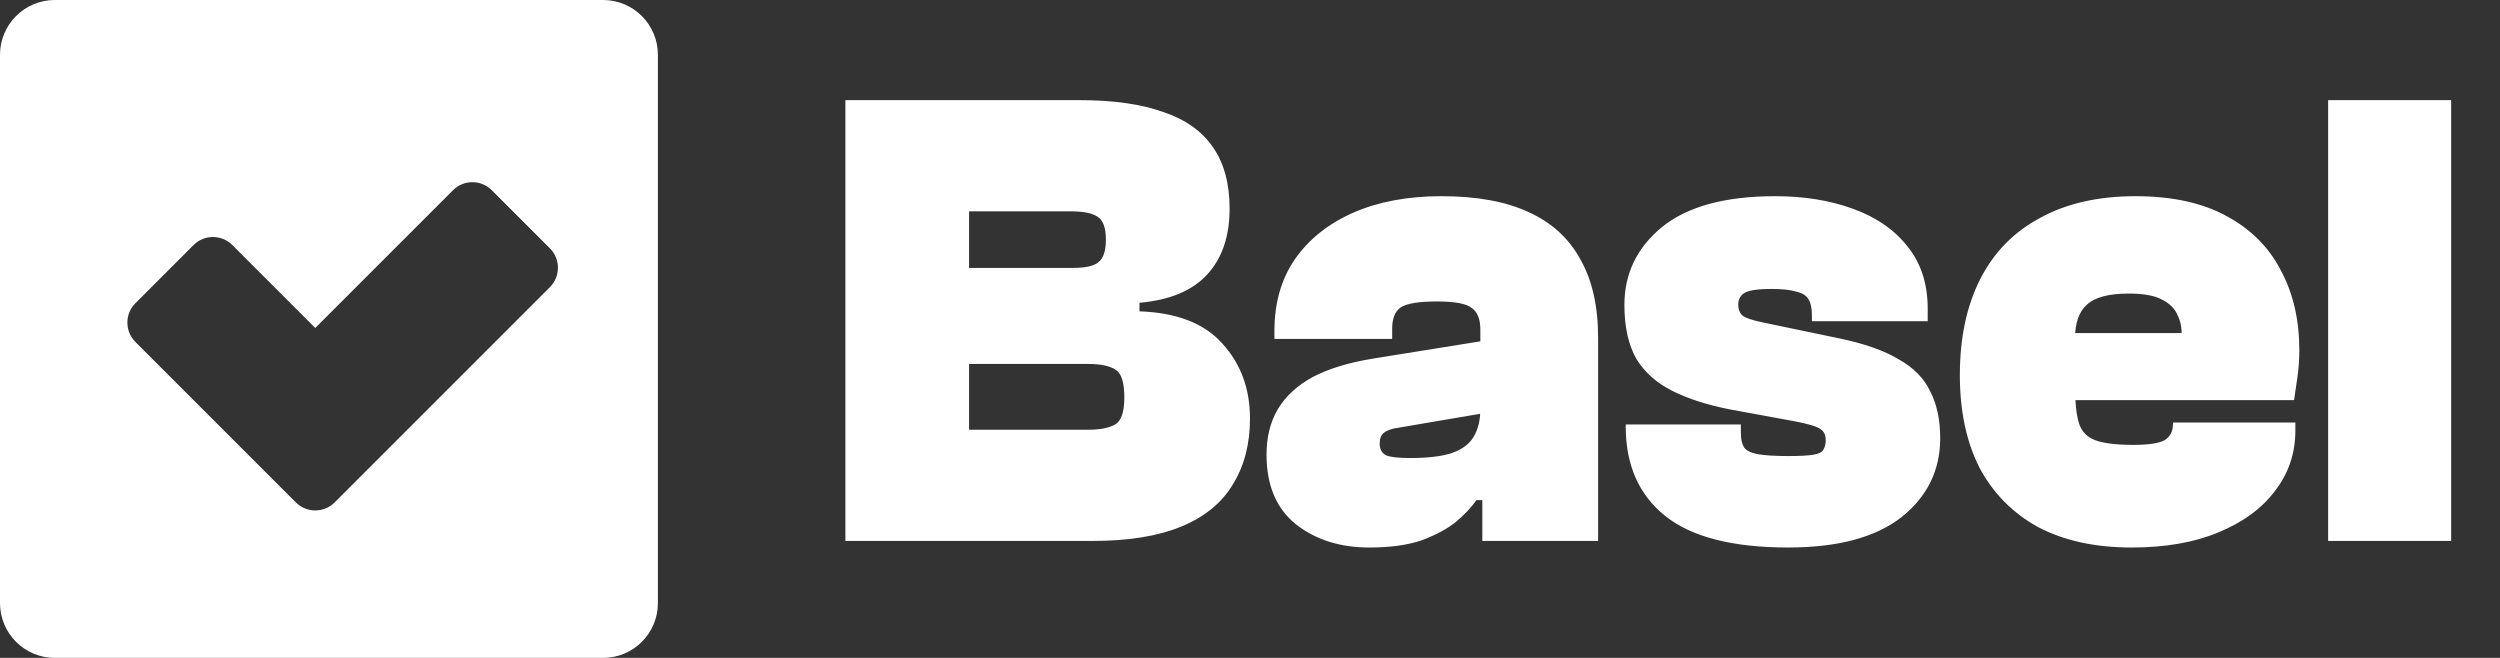 <svg width="342" height="90" viewBox="0 0 342 90" fill="none" xmlns="http://www.w3.org/2000/svg">
<rect x="0" y="0" width="342" height="90" fill="#333333" stroke="none"/>
<path d="M149.488 73.999H115.648V13.699H147.688C152.308 13.699 156.118 14.239 159.118 15.319C162.178 16.339 164.458 17.959 165.958 20.179C167.458 22.339 168.208 25.129 168.208 28.549C168.208 32.329 167.188 35.329 165.148 37.549C163.108 39.769 160.018 41.059 155.878 41.419V42.589C160.978 42.769 164.758 44.239 167.218 46.999C169.738 49.759 170.998 53.179 170.998 57.259C170.998 60.739 170.218 63.739 168.658 66.259C167.158 68.779 164.818 70.699 161.638 72.019C158.458 73.339 154.408 73.999 149.488 73.999ZM132.568 49.789V58.789H148.858C150.478 58.789 151.708 58.549 152.548 58.069C153.388 57.589 153.808 56.359 153.808 54.379C153.808 52.339 153.418 51.079 152.638 50.599C151.858 50.059 150.598 49.789 148.858 49.789H132.568ZM132.568 28.909V36.649H146.788C148.528 36.649 149.698 36.379 150.298 35.839C150.958 35.299 151.288 34.279 151.288 32.779C151.288 31.159 150.898 30.109 150.118 29.629C149.398 29.149 148.168 28.909 146.428 28.909H132.568ZM218.622 73.999H202.782V66.979L202.512 64.099V45.109C202.512 43.669 202.122 42.679 201.342 42.139C200.622 41.539 199.032 41.239 196.572 41.239C194.112 41.239 192.462 41.509 191.622 42.049C190.842 42.589 190.452 43.549 190.452 44.929V46.369H174.342V45.289C174.342 41.449 175.272 38.179 177.132 35.479C179.052 32.719 181.722 30.589 185.142 29.089C188.562 27.589 192.582 26.839 197.202 26.839C202.002 26.839 205.962 27.559 209.082 28.999C212.262 30.439 214.632 32.599 216.192 35.479C217.812 38.299 218.622 41.899 218.622 46.279V73.999ZM187.302 74.899C183.342 74.899 180.012 73.849 177.312 71.749C174.612 69.589 173.262 66.409 173.262 62.209C173.262 59.809 173.772 57.739 174.792 55.999C175.872 54.199 177.462 52.729 179.562 51.589C181.722 50.449 184.452 49.609 187.752 49.069L203.412 46.549V56.449L191.262 58.519C190.362 58.639 189.702 58.879 189.282 59.239C188.922 59.539 188.742 60.019 188.742 60.679C188.742 61.459 189.042 61.999 189.642 62.299C190.242 62.539 191.322 62.659 192.882 62.659C195.222 62.659 197.082 62.449 198.462 62.029C199.902 61.549 200.922 60.829 201.522 59.869C202.182 58.849 202.512 57.529 202.512 55.909L203.772 68.419H201.972C201.312 69.379 200.382 70.369 199.182 71.389C197.982 72.349 196.422 73.189 194.502 73.909C192.582 74.569 190.182 74.899 187.302 74.899ZM244.629 74.899C237.009 74.899 231.399 73.459 227.799 70.579C224.199 67.699 222.399 63.619 222.399 58.339V58.069H238.149V59.239C238.149 60.079 238.299 60.739 238.599 61.219C238.899 61.639 239.499 61.939 240.399 62.119C241.359 62.299 242.769 62.389 244.629 62.389C246.189 62.389 247.329 62.329 248.049 62.209C248.769 62.089 249.219 61.879 249.399 61.579C249.639 61.219 249.759 60.769 249.759 60.229C249.759 59.509 249.519 58.999 249.039 58.699C248.559 58.339 247.359 57.979 245.439 57.619L236.619 55.999C233.559 55.399 230.949 54.559 228.789 53.479C226.629 52.399 224.979 50.929 223.839 49.069C222.759 47.149 222.219 44.689 222.219 41.689C222.219 37.429 223.929 33.889 227.349 31.069C230.829 28.249 235.989 26.839 242.829 26.839C246.789 26.839 250.329 27.409 253.449 28.549C256.629 29.689 259.119 31.399 260.919 33.679C262.779 35.959 263.709 38.809 263.709 42.229V43.939H247.869V43.129C247.869 42.169 247.719 41.449 247.419 40.969C247.119 40.429 246.549 40.069 245.709 39.889C244.929 39.649 243.819 39.529 242.379 39.529C240.339 39.529 239.049 39.739 238.509 40.159C238.029 40.519 237.789 41.029 237.789 41.689C237.789 42.289 237.969 42.769 238.329 43.129C238.749 43.489 239.709 43.819 241.209 44.119L251.559 46.279C255.039 46.999 257.769 47.959 259.749 49.159C261.789 50.299 263.229 51.769 264.069 53.569C264.969 55.309 265.419 57.439 265.419 59.959C265.419 64.339 263.649 67.939 260.109 70.759C256.569 73.519 251.409 74.899 244.629 74.899ZM291.597 74.899C286.617 74.899 282.357 73.969 278.817 72.109C275.337 70.189 272.667 67.489 270.807 64.009C269.007 60.469 268.107 56.239 268.107 51.319C268.107 46.219 269.037 41.839 270.897 38.179C272.757 34.519 275.487 31.729 279.087 29.809C282.687 27.829 287.037 26.839 292.137 26.839C297.117 26.839 301.257 27.739 304.557 29.539C307.917 31.339 310.407 33.829 312.027 37.009C313.707 40.129 314.547 43.759 314.547 47.899C314.547 49.159 314.457 50.419 314.277 51.679C314.097 52.939 313.947 53.959 313.827 54.739H275.307V45.559H299.157L298.437 46.009C298.497 44.929 298.317 43.969 297.897 43.129C297.537 42.229 296.817 41.509 295.737 40.969C294.717 40.429 293.217 40.159 291.237 40.159C288.477 40.159 286.557 40.669 285.477 41.689C284.397 42.649 283.857 44.209 283.857 46.369V52.759C283.857 54.979 284.037 56.689 284.397 57.889C284.757 59.029 285.507 59.809 286.647 60.229C287.787 60.649 289.527 60.859 291.867 60.859C293.907 60.859 295.317 60.649 296.097 60.229C296.877 59.749 297.267 58.999 297.267 57.979V57.799H314.007V58.879C314.007 61.999 313.077 64.759 311.217 67.159C309.417 69.559 306.837 71.449 303.477 72.829C300.177 74.209 296.217 74.899 291.597 74.899ZM335.319 73.999H318.489V13.699H335.319V73.999Z" fill="white"/>
<path fill-rule="evenodd" clip-rule="evenodd" d="M7.5 0H82.5C86.642 0 90 3.358 90 7.5V82.5C90 86.642 86.642 90 82.5 90H7.5C3.358 90 0 86.642 0 82.5V7.5C0 3.358 3.358 0 7.5 0ZM75.229 39.28C76.694 37.816 76.694 35.442 75.229 33.977L67.274 26.022C65.81 24.558 63.435 24.558 61.971 26.022L43.127 44.866L31.782 33.522C30.318 32.058 27.944 32.058 26.479 33.522L18.524 41.477C17.06 42.942 17.06 45.316 18.524 46.78L40.475 68.731C41.939 70.196 44.314 70.196 45.778 68.731L75.229 39.28Z" fill="white"/>
</svg>
